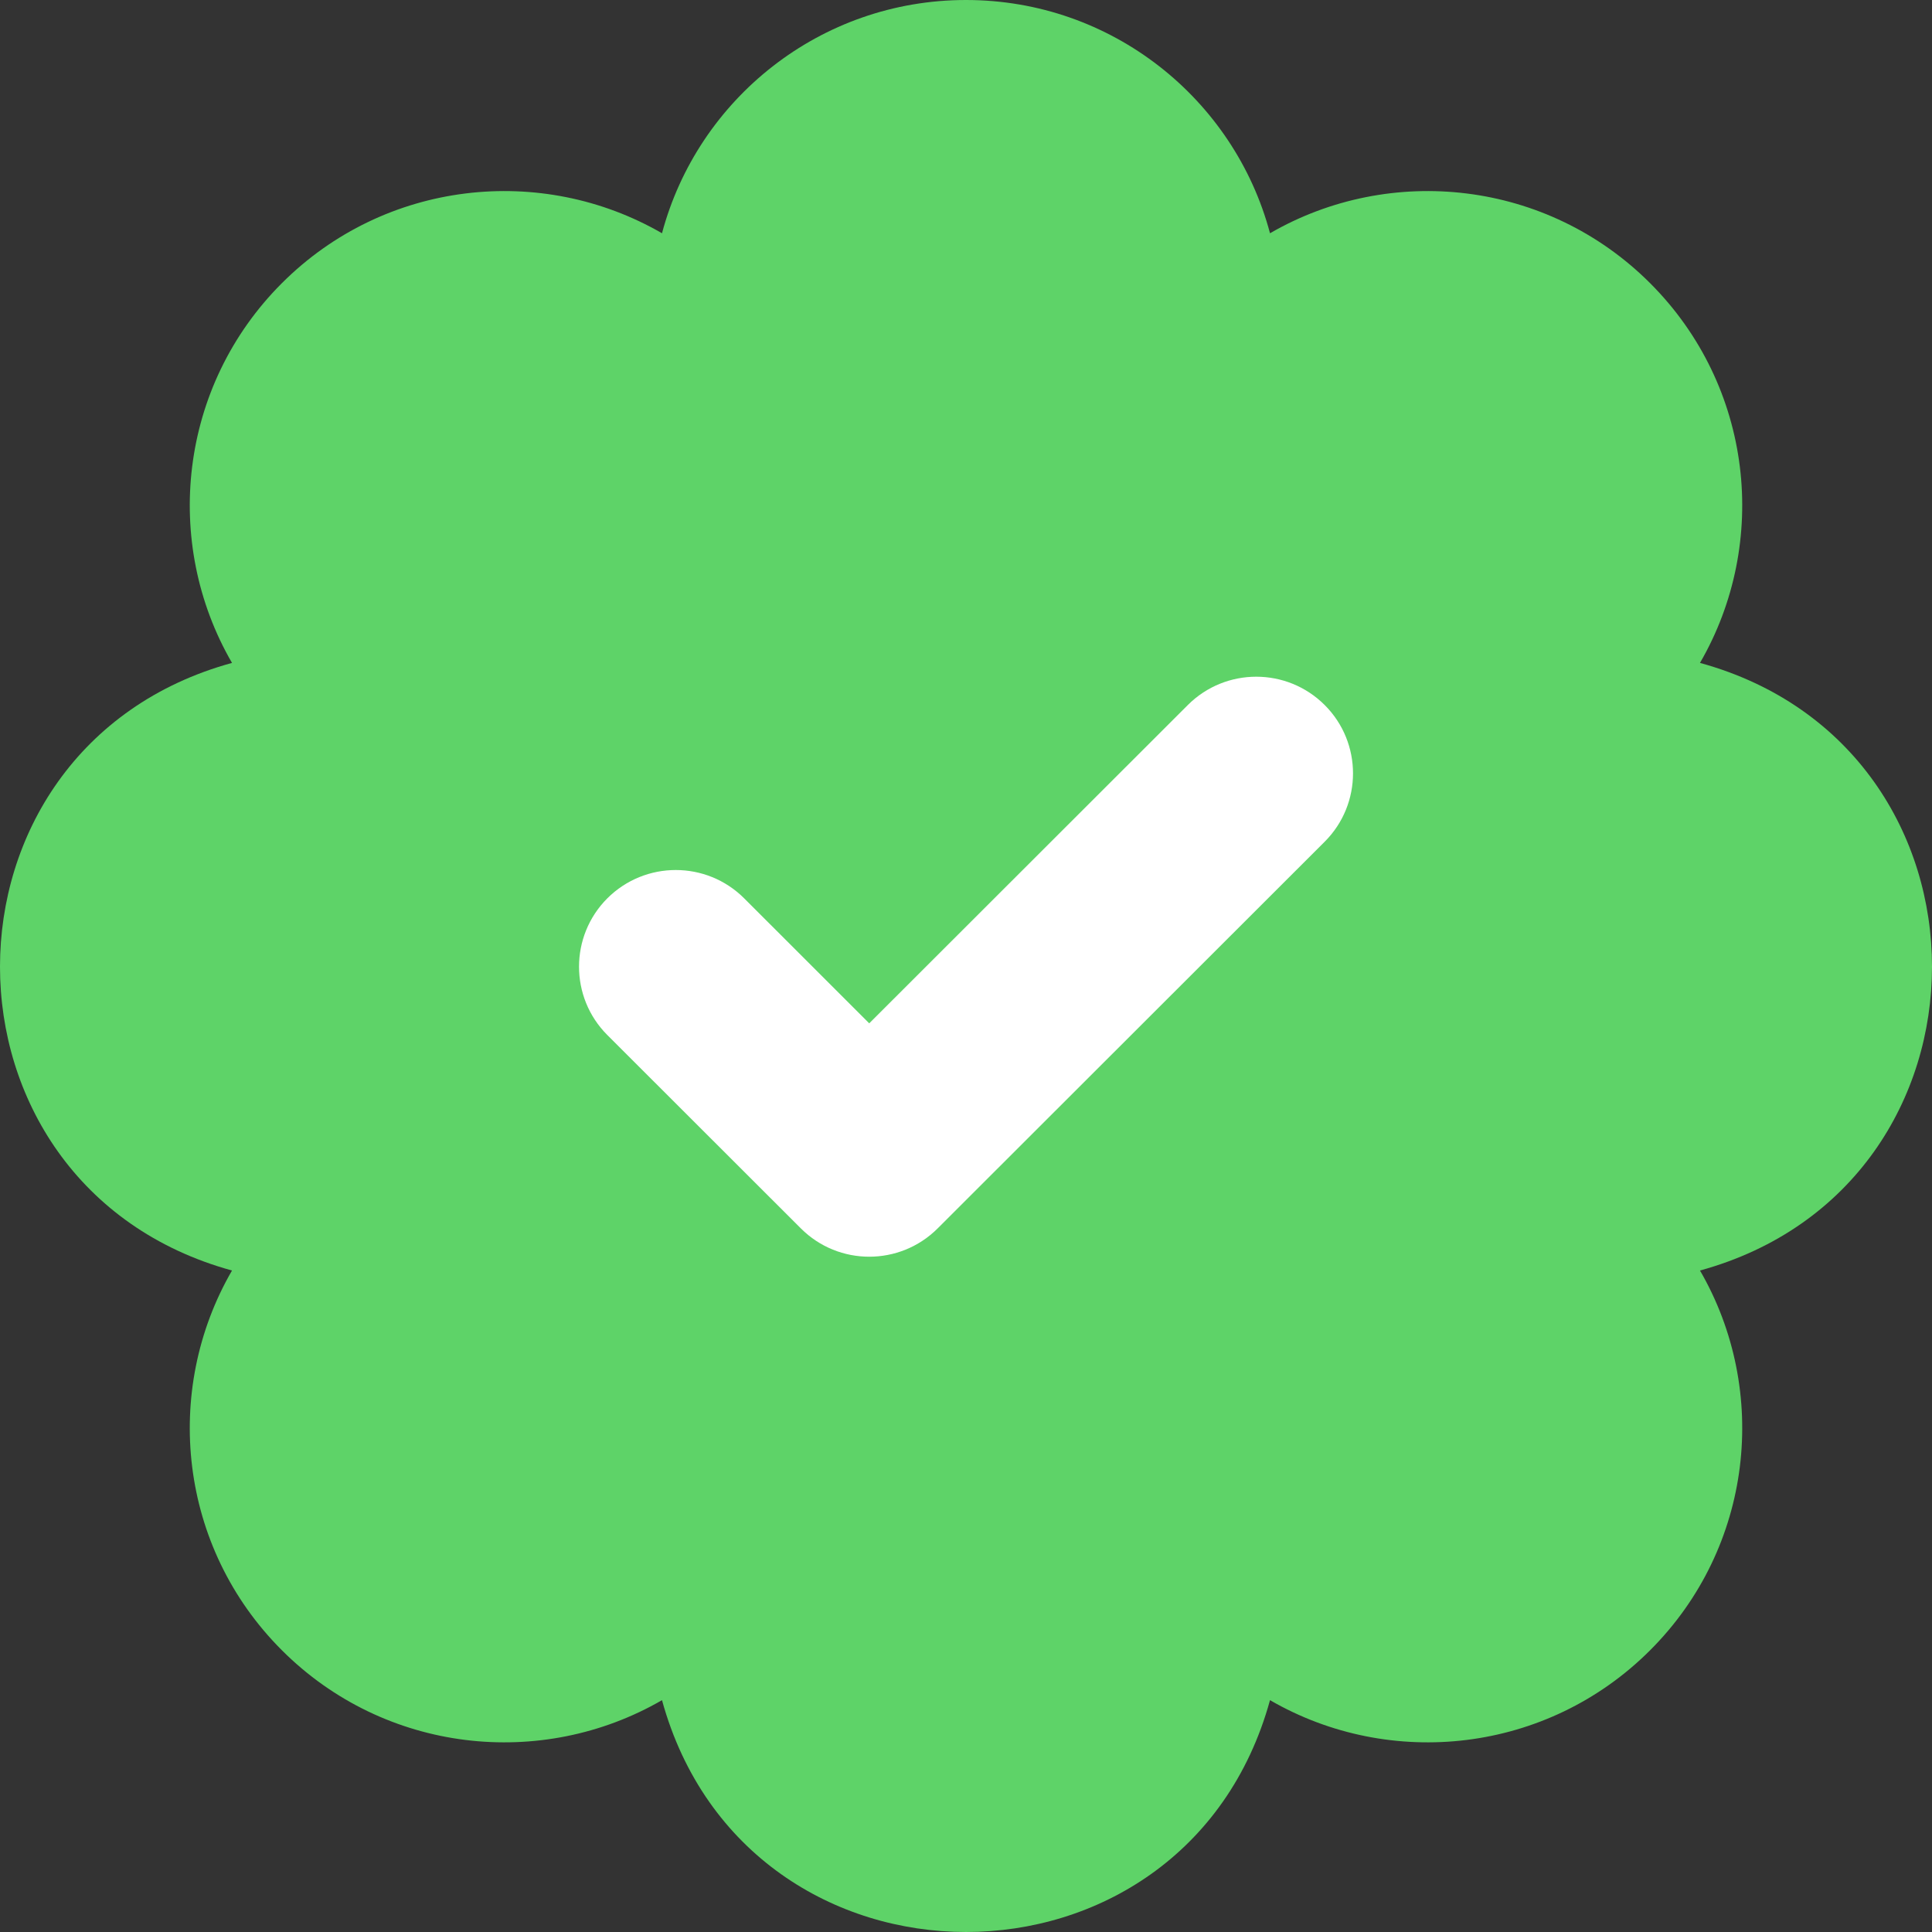 <svg xmlns="http://www.w3.org/2000/svg" width="34" height="34" viewBox="0 0 34 34" fill="none"><rect x="0" y="0" width="34" height="34" fill="#333333" stroke="none"/><path fill-rule="evenodd" clip-rule="evenodd" d="M17 0C19.564 0 21.721 1.742 22.35 4.105C24.468 2.879 27.226 3.171 29.039 4.983C30.852 6.795 31.144 9.55 29.917 11.666C35.363 13.162 35.359 20.865 29.917 22.359C31.144 24.476 30.852 27.231 29.039 29.042C27.226 30.854 24.468 31.146 22.35 29.92C20.853 35.362 13.145 35.358 11.65 29.92C9.532 31.146 6.774 30.854 4.961 29.042C3.148 27.231 2.856 24.476 4.083 22.359C-1.363 20.863 -1.359 13.16 4.083 11.666C2.856 9.55 3.148 6.795 4.961 4.983C6.774 3.171 9.532 2.879 11.65 4.105C12.28 1.742 14.436 0 17 0Z" fill="#5ED368"></path><path d="M14.094 21.618C14.758 22.282 15.836 22.282 16.501 21.618L23.312 14.813C23.977 14.149 23.977 13.071 23.312 12.407C22.647 11.743 21.569 11.743 20.904 12.407L15.297 18.009L13.096 15.809C12.431 15.145 11.354 15.145 10.688 15.809C10.024 16.474 10.024 17.551 10.688 18.215L14.094 21.618Z" fill="white"></path></svg>